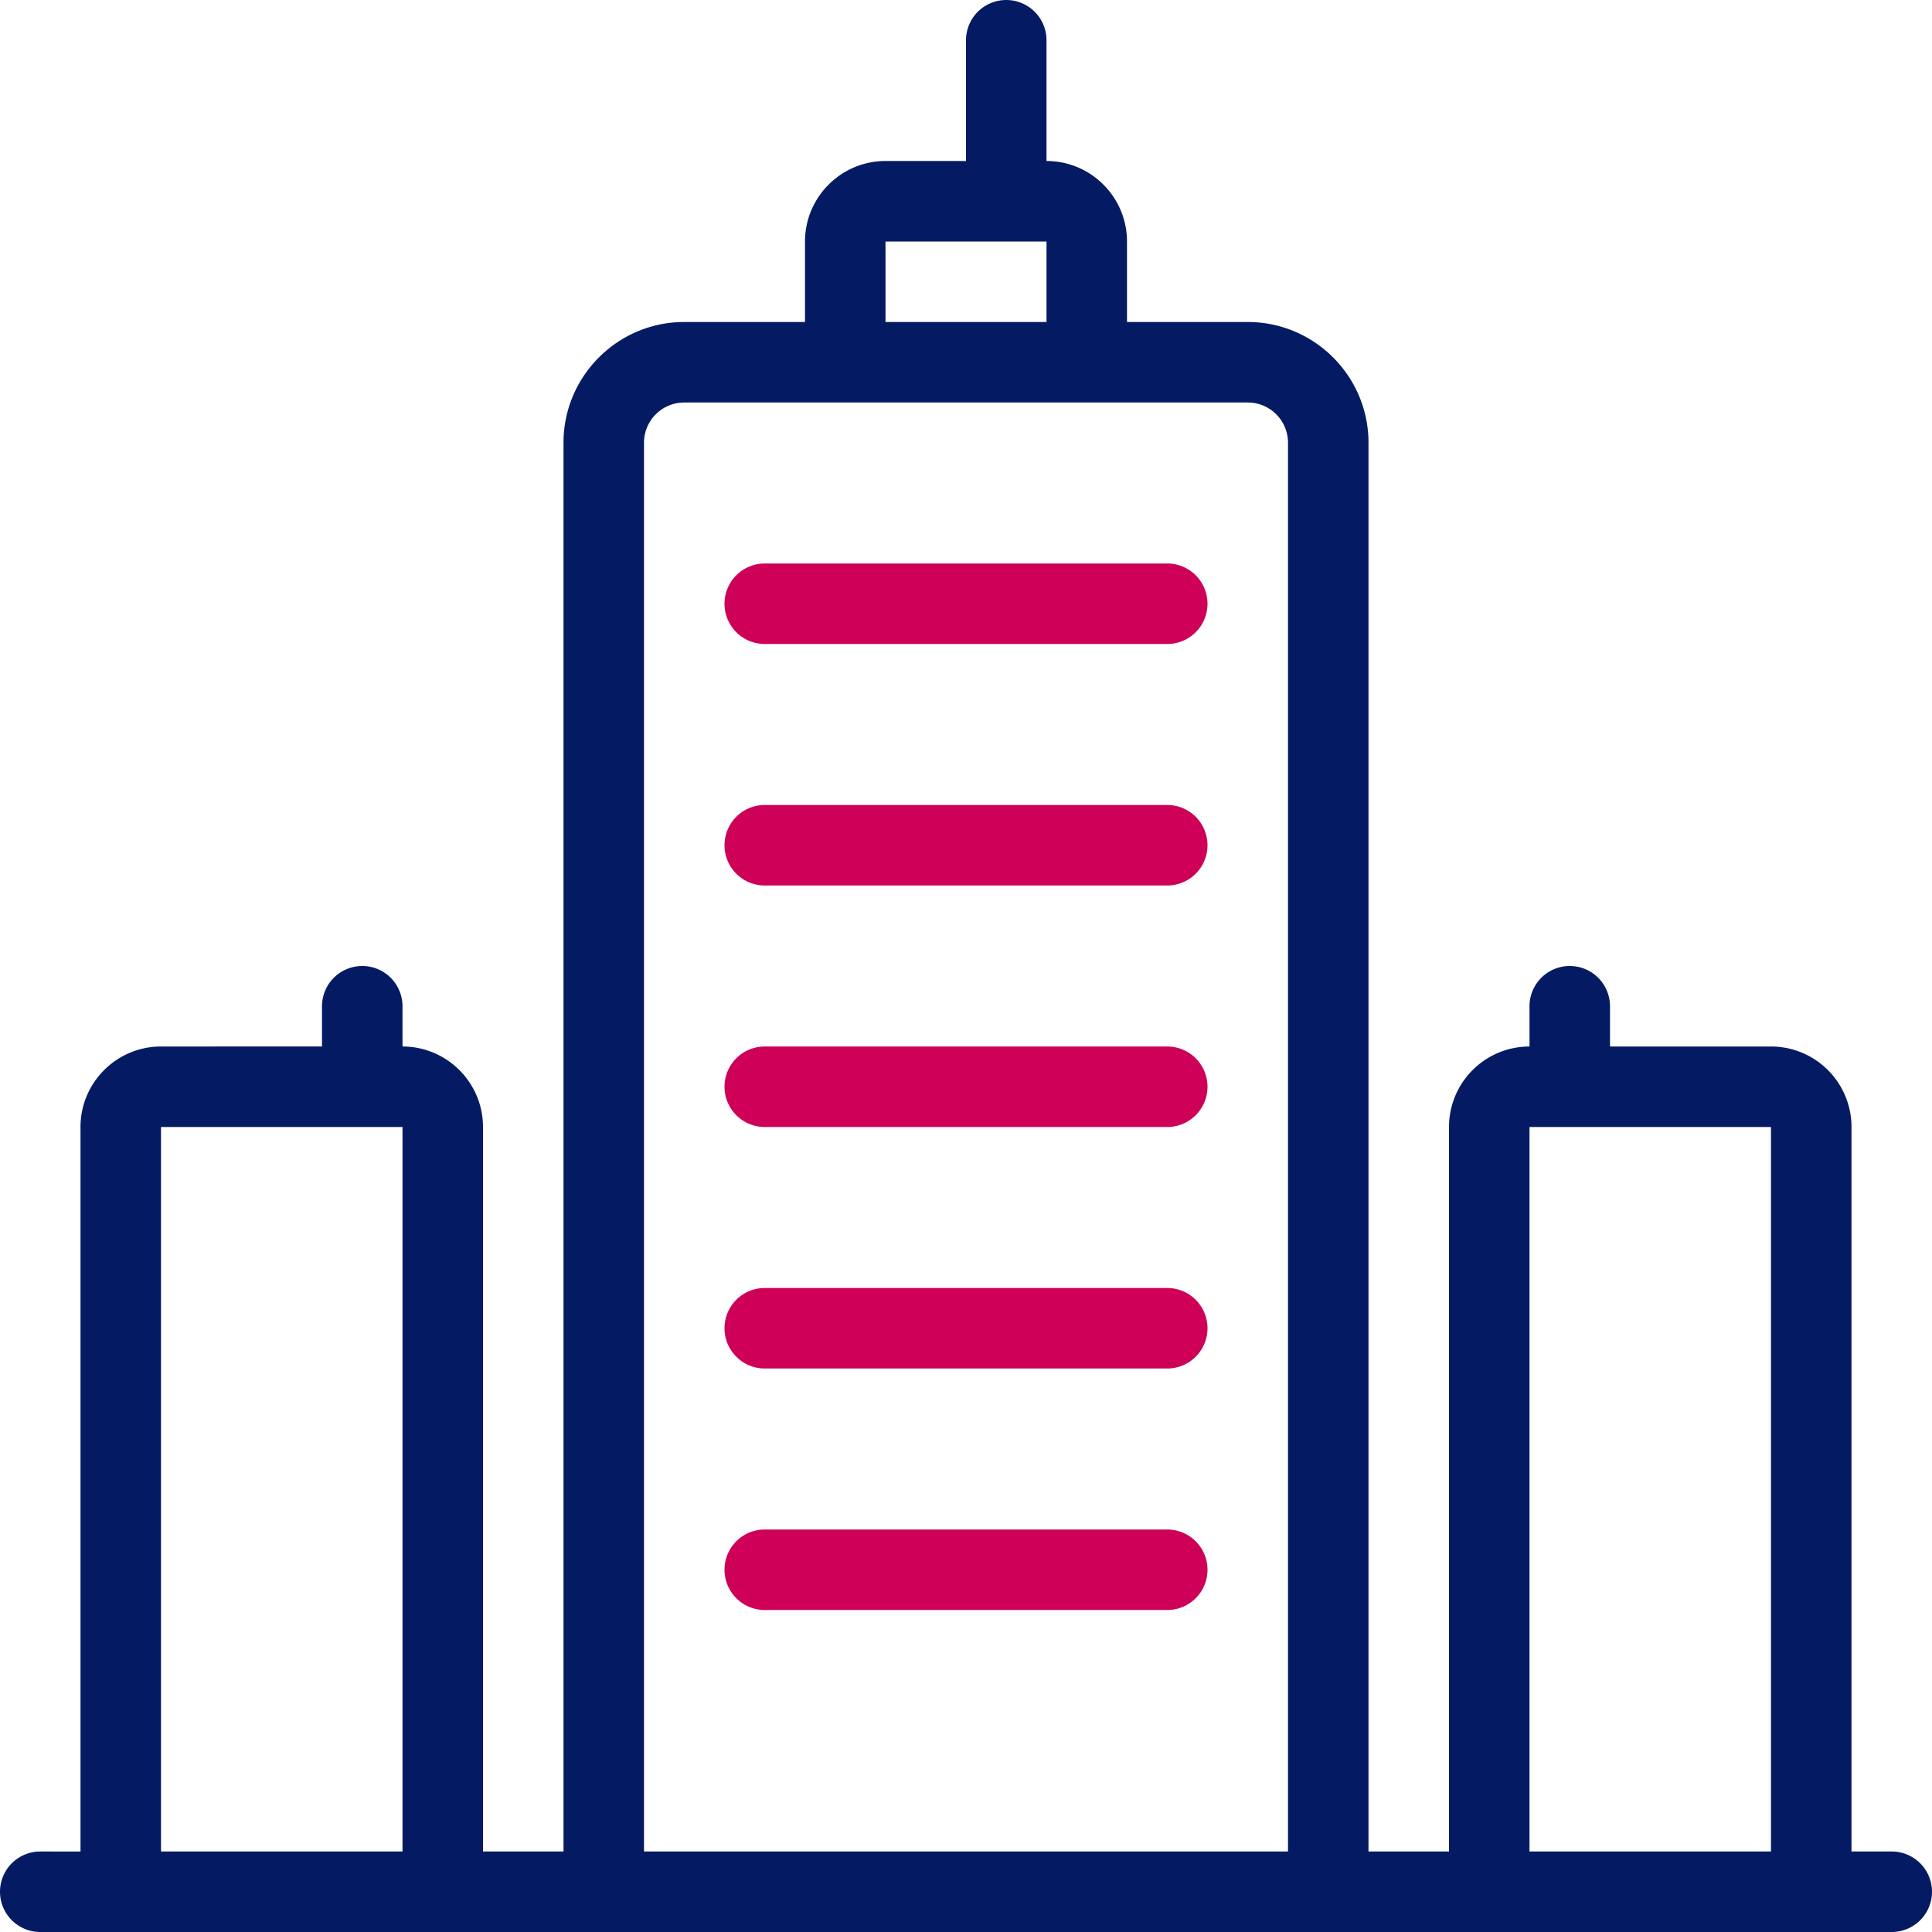 <?xml version="1.0" encoding="UTF-8"?> <svg xmlns="http://www.w3.org/2000/svg" width="24" height="24" viewBox="0 0 24 24"><g><g><g><path fill="#041b64" d="M11 4V3h2v1zM2 23v-9h3v9zm6 0V5.5a.5.5 0 0 1 .5-.5h7a.5.5 0 0 1 .5.5V23zm11 0v-9h3v9zm4.5 1a.5.5 0 0 0 0-1H23v-9a1 1 0 0 0-1-1h-2v-.5a.5.5 0 0 0-1 0v.5a1 1 0 0 0-1 1v9h-1V5.5c0-.827-.673-1.5-1.5-1.5H14V3c0-.551-.448-1-1-1V.5a.5.5 0 0 0-1 0V2h-1c-.551 0-1 .449-1 1v1H8.5C7.673 4 7 4.673 7 5.5V23H6v-9c0-.552-.449-1-1-1v-.5a.5.5 0 0 0-1 0v.5H2c-.551 0-1 .448-1 1v9H.5a.5.5 0 0 0 0 1z"></path></g><g><path fill="#ce0058" d="M9.5 8a.5.5 0 0 1 0-1h5a.5.5 0 0 1 0 1z"></path></g><g><path fill="#ce0058" d="M9.5 11a.5.5 0 0 1 0-1h5a.5.5 0 0 1 0 1z"></path></g><g><path fill="#ce0058" d="M9.5 14a.5.5 0 0 1 0-1h5a.5.5 0 0 1 0 1z"></path></g><g><path fill="#ce0058" d="M9.5 17a.5.5 0 0 1 0-1h5a.5.5 0 0 1 0 1z"></path></g><g><path fill="#ce0058" d="M9.5 20a.5.5 0 0 1 0-1h5a.5.5 0 0 1 0 1z"></path></g></g></g></svg> 
